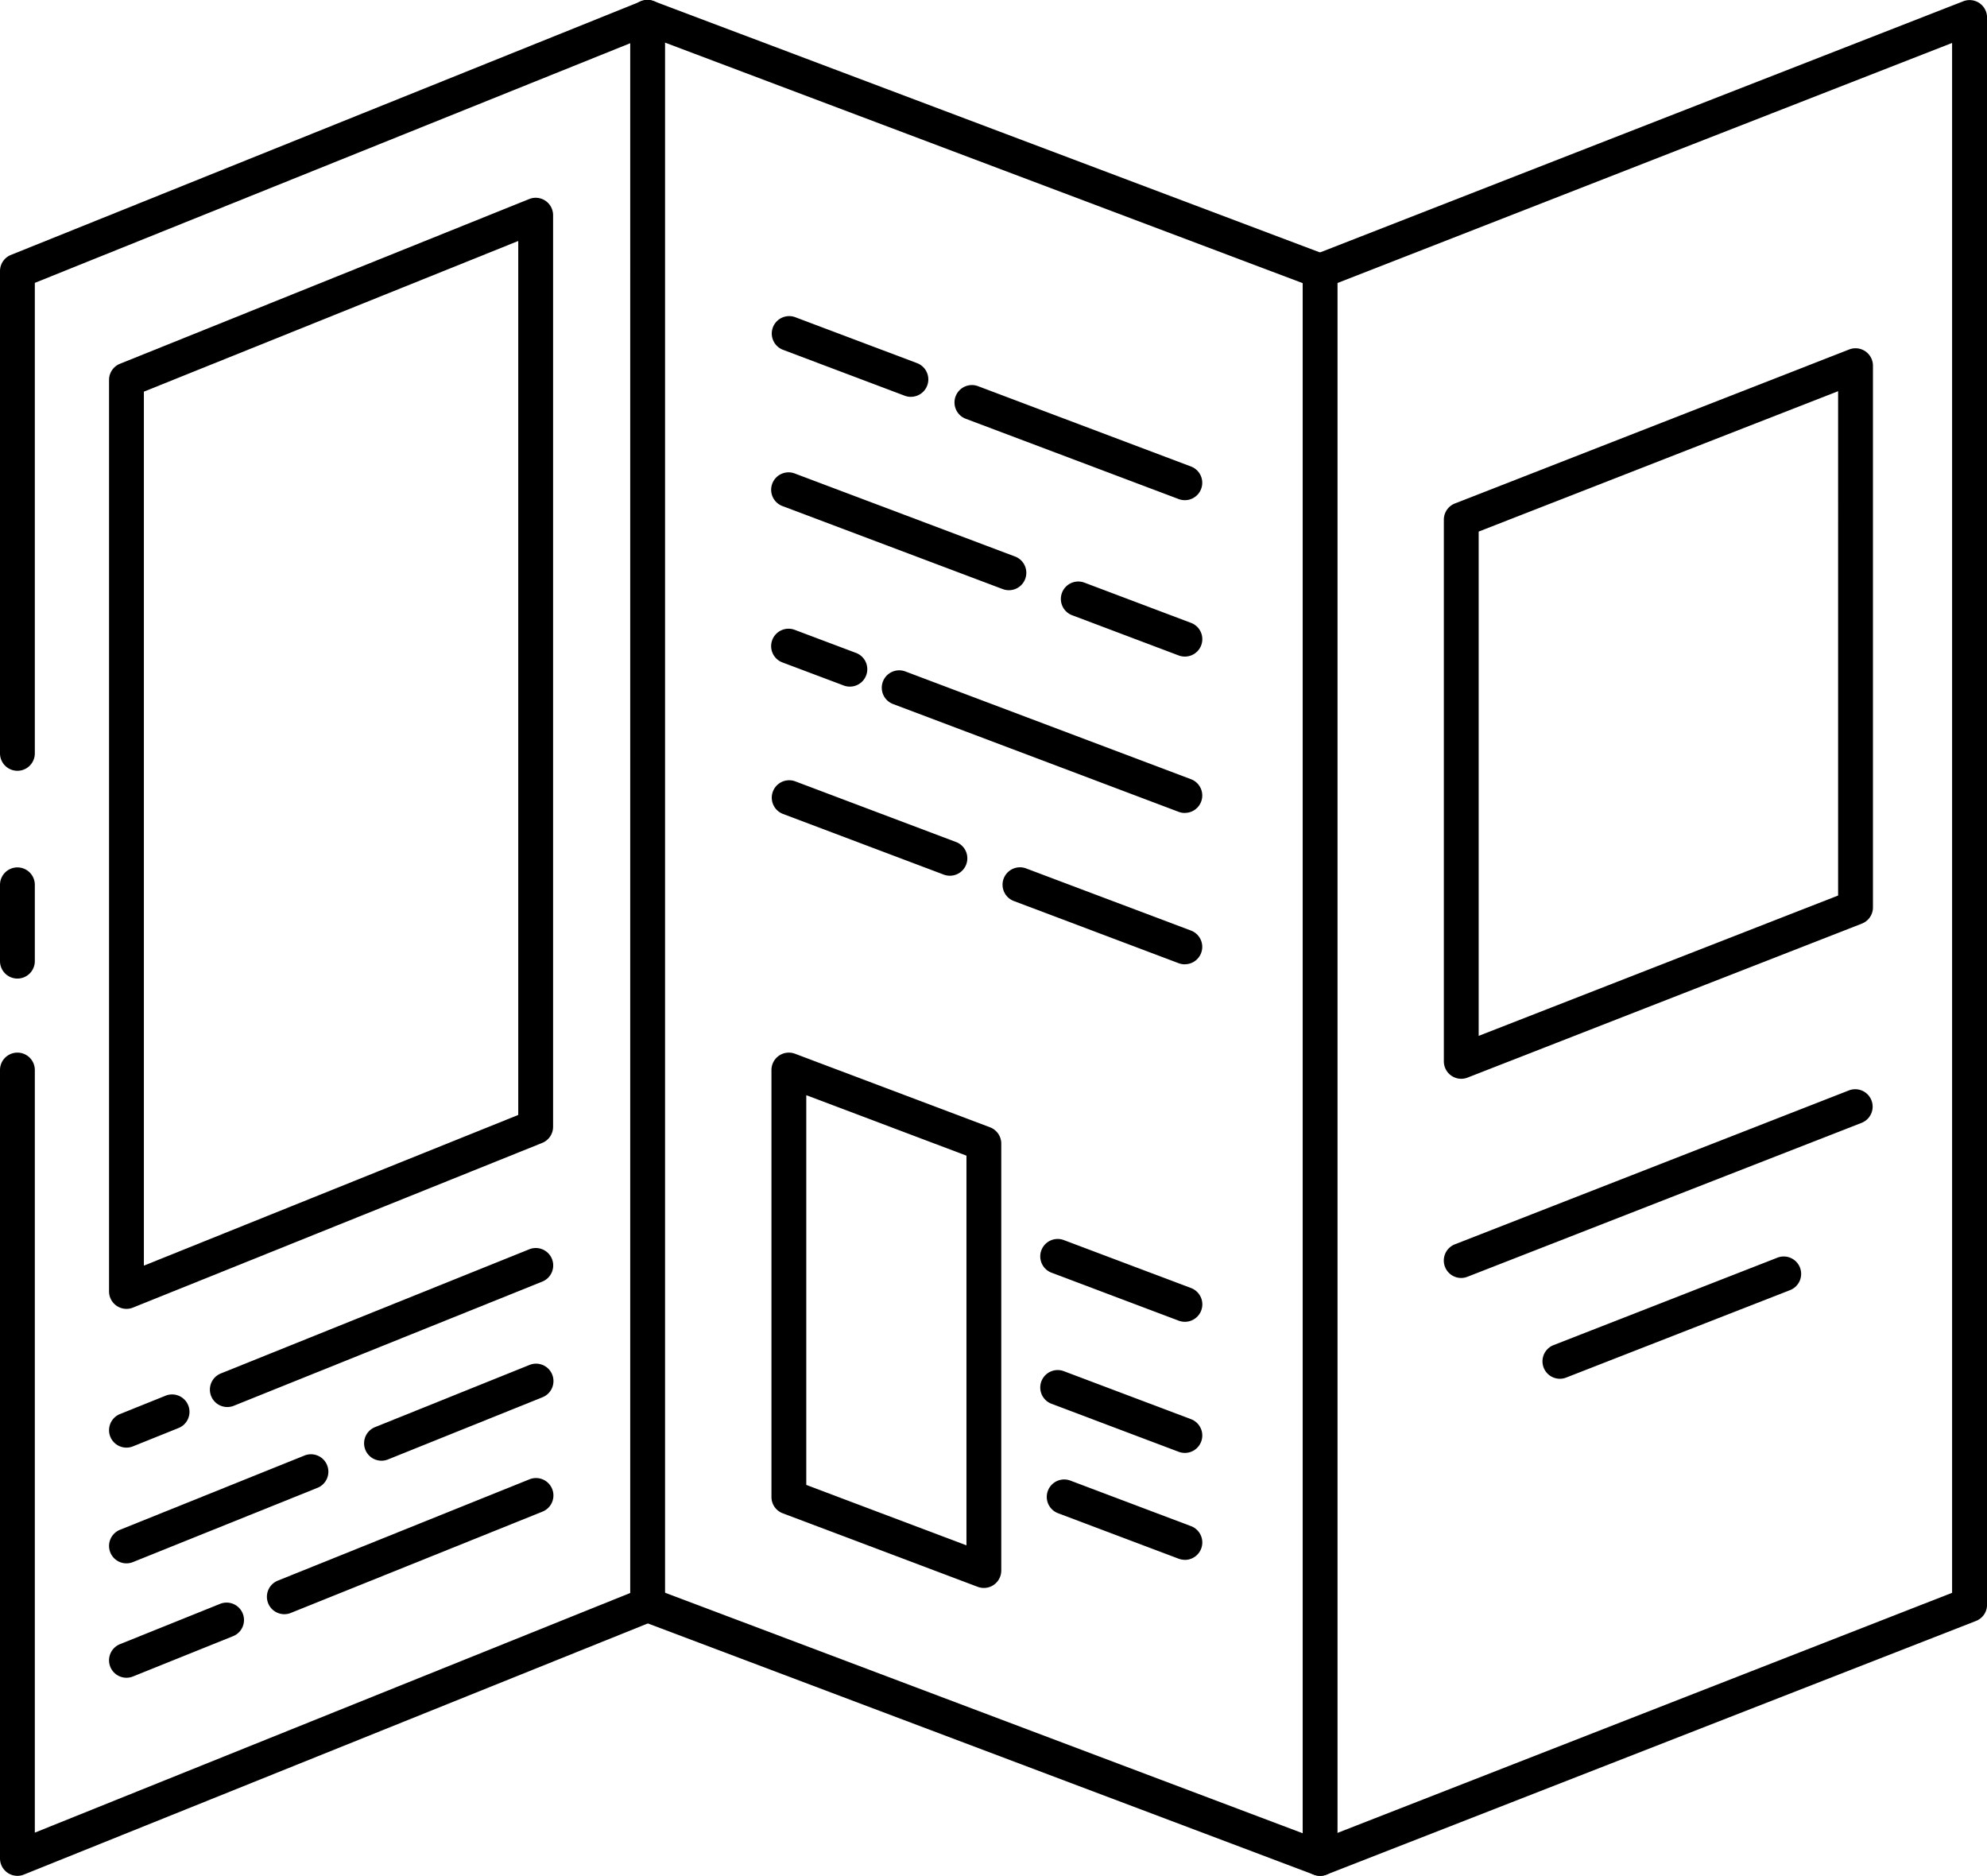 <?xml version="1.0" encoding="UTF-8"?>
<svg xmlns="http://www.w3.org/2000/svg" width="155.758" height="147.023" viewBox="0 0 155.758 147.023">
  <g id="Gruppe_258" data-name="Gruppe 258" transform="translate(7454.784 10201)">
    <path id="Pfad_492" data-name="Pfad 492" d="M8.581,157.124a1.367,1.367,0,0,1-1.365-1.365V93.967a1.365,1.365,0,1,1,2.73,0v59.771l46.672-18.783V13.489L9.946,32.272V69.148a1.365,1.365,0,0,1-2.73,0v-37.8a1.365,1.365,0,0,1,.856-1.267L57.474,10.2a1.364,1.364,0,0,1,1.875,1.267V135.877a1.363,1.363,0,0,1-.856,1.265l-49.4,19.881A1.3,1.3,0,0,1,8.581,157.124Z" transform="translate(-7462 -10211.101)"></path>
    <path id="Pfad_493" data-name="Pfad 493" d="M8.581,56.162A1.366,1.366,0,0,1,7.216,54.8V48.815a1.365,1.365,0,1,1,2.73,0V54.8A1.366,1.366,0,0,1,8.581,56.162Z" transform="translate(-7462 -10180.465)"></path>
    <path id="Pfad_494" data-name="Pfad 494" d="M13.279,84.99a1.365,1.365,0,0,1-.51-2.632l7.813-3.145A1.365,1.365,0,1,1,21.6,81.745L13.788,84.89A1.373,1.373,0,0,1,13.279,84.99Z" transform="translate(-7458.148 -10154.493)"></path>
    <path id="Pfad_495" data-name="Pfad 495" d="M20.077,84.41a1.365,1.365,0,0,1-.51-2.632l19.7-7.929a1.365,1.365,0,1,1,1.019,2.532l-19.7,7.929A1.331,1.331,0,0,1,20.077,84.41Z" transform="translate(-7452.571 -10158.894)"></path>
    <path id="Pfad_496" data-name="Pfad 496" d="M13.279,81.261a1.365,1.365,0,0,1-.51-2.632l14.413-5.8A1.365,1.365,0,1,1,28.2,75.36l-14.413,5.8A1.373,1.373,0,0,1,13.279,81.261Z" transform="translate(-7458.147 -10159.729)"></path>
    <path id="Pfad_497" data-name="Pfad 497" d="M24.262,76.419a1.365,1.365,0,0,1-.51-2.632l12.085-4.864a1.365,1.365,0,1,1,1.019,2.532L24.771,76.319A1.344,1.344,0,0,1,24.262,76.419Z" transform="translate(-7449.138 -10162.933)"></path>
    <path id="Pfad_498" data-name="Pfad 498" d="M13.279,74.308a1.365,1.365,0,0,1-.51-2.632l3.546-1.427a1.365,1.365,0,1,1,1.019,2.532l-3.546,1.427A1.373,1.373,0,0,1,13.279,74.308Z" transform="translate(-7458.147 -10161.847)"></path>
    <path id="Pfad_499" data-name="Pfad 499" d="M17.622,76.3a1.365,1.365,0,0,1-.51-2.632l24.17-9.728A1.365,1.365,0,1,1,42.3,66.473L18.131,76.2A1.352,1.352,0,0,1,17.622,76.3Z" transform="translate(-7454.585 -10167.021)"></path>
    <path id="Pfad_500" data-name="Pfad 500" d="M13.277,105.7a1.367,1.367,0,0,1-1.365-1.365V32.893a1.365,1.365,0,0,1,.856-1.267L44.845,18.716a1.364,1.364,0,0,1,1.875,1.267V91.429a1.363,1.363,0,0,1-.856,1.265L13.787,105.6A1.338,1.338,0,0,1,13.277,105.7Zm1.365-71.888v68.5l29.347-11.81v-68.5Z" transform="translate(-7458.148 -10204.115)"></path>
    <path id="Pfad_501" data-name="Pfad 501" d="M64.681,157.123a1.366,1.366,0,0,1-.5-2.638l50.039-19.544V13.467L65.178,32.621a1.366,1.366,0,0,1-.992-2.545L115.1,10.2a1.366,1.366,0,0,1,1.86,1.272V135.877a1.361,1.361,0,0,1-.87,1.271L65.178,157.029A1.36,1.36,0,0,1,64.681,157.123Z" transform="translate(-7415.982 -10211.101)"></path>
    <path id="Pfad_502" data-name="Pfad 502" d="M70.759,71.8a1.366,1.366,0,0,1-.5-2.638l30.907-12.07a1.365,1.365,0,0,1,.992,2.543L71.256,71.7A1.374,1.374,0,0,1,70.759,71.8Z" transform="translate(-7410.997 -10172.636)"></path>
    <path id="Pfad_503" data-name="Pfad 503" d="M87.122,29.449" transform="translate(-7396.455 -10195.231)"></path>
    <path id="Pfad_504" data-name="Pfad 504" d="M75.008,73.783a1.366,1.366,0,0,1-.5-2.638L92.035,64.3a1.365,1.365,0,1,1,.992,2.543L75.5,73.688A1.375,1.375,0,0,1,75.008,73.783Z" transform="translate(-7407.511 -10166.719)"></path>
    <path id="Pfad_505" data-name="Pfad 505" d="M70.759,82.354a1.367,1.367,0,0,1-1.365-1.365V38.532a1.365,1.365,0,0,1,.87-1.272l30.907-12.07a1.366,1.366,0,0,1,1.86,1.272V68.92a1.365,1.365,0,0,1-.87,1.272L71.254,82.259A1.343,1.343,0,0,1,70.759,82.354Zm1.365-42.889V78.99l28.176-11V28.461Z" transform="translate(-7410.997 -10198.801)"></path>
    <path id="Pfad_506" data-name="Pfad 506" d="M88.437,157.125a1.385,1.385,0,0,1-.482-.087L35.239,137.154A1.366,1.366,0,0,1,36.2,134.6l50.87,19.188V32.294L35.239,12.746a1.365,1.365,0,1,1,.963-2.554L88.917,30.073a1.365,1.365,0,0,1,.883,1.278V155.76a1.368,1.368,0,0,1-.588,1.123A1.353,1.353,0,0,1,88.437,157.125Z" transform="translate(-7439.738 -10211.102)"></path>
    <path id="Pfad_507" data-name="Pfad 507" d="M51.368,30.044a1.359,1.359,0,0,1-.482-.087l-9.564-3.608a1.365,1.365,0,0,1,.963-2.554L51.849,27.4a1.364,1.364,0,0,1-.481,2.641Z" transform="translate(-7434.748 -10199.94)"></path>
    <path id="Pfad_508" data-name="Pfad 508" d="M66.366,35.7a1.359,1.359,0,0,1-.482-.087L49.217,29.329a1.365,1.365,0,1,1,.963-2.554l16.666,6.285a1.364,1.364,0,0,1-.481,2.641Z" transform="translate(-7428.272 -10197.498)"></path>
    <path id="Pfad_509" data-name="Pfad 509" d="M59.051,39.676a1.366,1.366,0,0,1-.482-.087l-17.247-6.5a1.365,1.365,0,1,1,.963-2.554l17.247,6.5a1.364,1.364,0,0,1-.481,2.641Z" transform="translate(-7434.749 -10194.417)"></path>
    <path id="Pfad_510" data-name="Pfad 510" d="M62.611,41.019a1.359,1.359,0,0,1-.482-.087L53.8,37.788a1.365,1.365,0,1,1,.963-2.554l8.333,3.144a1.364,1.364,0,0,1-.481,2.641Z" transform="translate(-7424.517 -10190.559)"></path>
    <path id="Pfad_511" data-name="Pfad 511" d="M46.585,41.709a1.366,1.366,0,0,1-.482-.087l-4.782-1.8a1.365,1.365,0,1,1,.963-2.554l4.782,1.8a1.364,1.364,0,0,1-.481,2.641Z" transform="translate(-7434.749 -10188.894)"></path>
    <path id="Pfad_512" data-name="Pfad 512" d="M68.957,50.147a1.359,1.359,0,0,1-.482-.087L46.059,41.6a1.365,1.365,0,0,1,.963-2.554l22.415,8.455a1.364,1.364,0,0,1-.481,2.641Z" transform="translate(-7430.862 -10187.429)"></path>
    <path id="Pfad_513" data-name="Pfad 513" d="M54.426,51.184a1.359,1.359,0,0,1-.482-.087L41.322,46.334a1.365,1.365,0,0,1,.963-2.554l12.622,4.762a1.364,1.364,0,0,1-.481,2.641Z" transform="translate(-7434.748 -10183.547)"></path>
    <path id="Pfad_514" data-name="Pfad 514" d="M64.67,55.046a1.4,1.4,0,0,1-.482-.087l-12.9-4.866a1.365,1.365,0,1,1,.963-2.554L65.15,52.4a1.364,1.364,0,0,1-.481,2.641Z" transform="translate(-7426.576 -10180.465)"></path>
    <path id="Pfad_515" data-name="Pfad 515" d="M63.349,69.939a1.4,1.4,0,0,1-.482-.087L52.9,66.092a1.366,1.366,0,0,1,.963-2.557l9.971,3.759a1.366,1.366,0,0,1-.481,2.645Z" transform="translate(-7425.255 -10167.341)"></path>
    <path id="Pfad_516" data-name="Pfad 516" d="M63.349,75.585a1.4,1.4,0,0,1-.482-.087L52.9,71.736a1.366,1.366,0,0,1,.963-2.557L63.83,72.94a1.366,1.366,0,0,1-.481,2.645Z" transform="translate(-7425.255 -10162.71)"></path>
    <path id="Pfad_517" data-name="Pfad 517" d="M63.117,80.1a1.4,1.4,0,0,1-.482-.087l-9.456-3.566a1.366,1.366,0,0,1,.963-2.558L63.6,77.459a1.366,1.366,0,0,1-.481,2.645Z" transform="translate(-7425.023 -10158.845)"></path>
    <path id="Pfad_518" data-name="Pfad 518" d="M57.09,97.383a1.385,1.385,0,0,1-.482-.087L41.321,91.531a1.365,1.365,0,0,1-.883-1.278V56.791a1.364,1.364,0,0,1,1.846-1.278L57.57,61.278a1.365,1.365,0,0,1,.883,1.278V96.018a1.368,1.368,0,0,1-.588,1.123A1.352,1.352,0,0,1,57.09,97.383ZM43.168,89.308l12.556,4.736V63.5L43.168,58.762Z" transform="translate(-7434.749 -10173.924)"></path>
  </g>
</svg>
